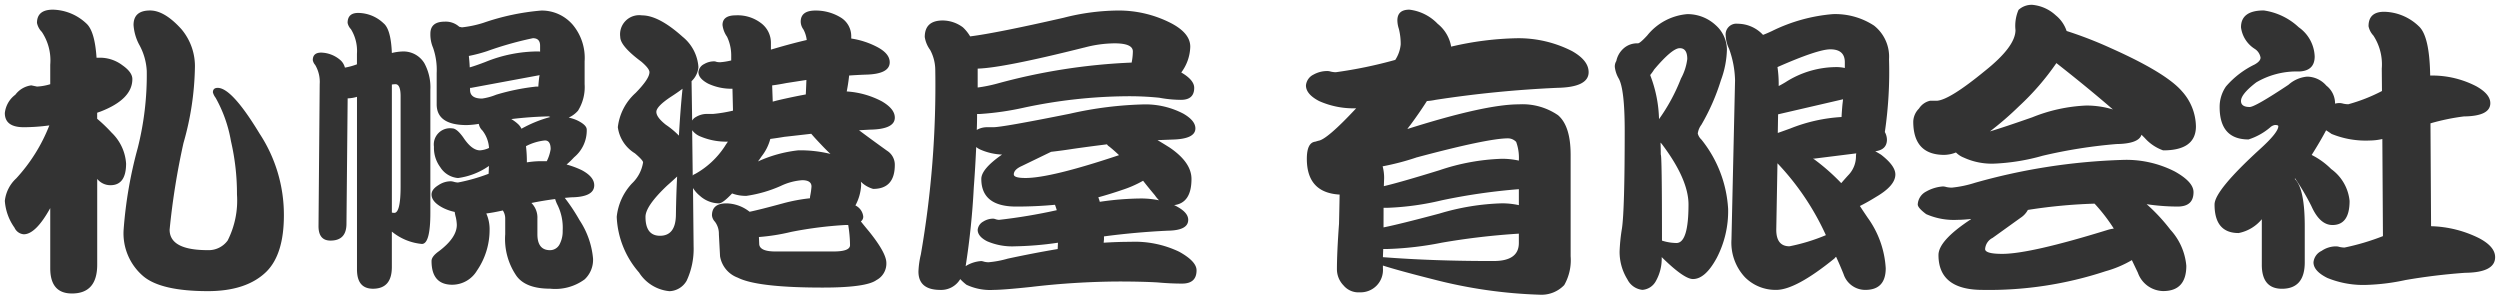 <svg xmlns="http://www.w3.org/2000/svg" width="258.717" height="31" viewBox="0 0 258.717 31">
  <path id="合体_1" data-name="合体 1" d="M147.843,28.413q-3.583-.905-5.23-1.431v.279a2.312,2.312,0,0,1-2.394,2.49,2.006,2.006,0,0,1-1.683-.716,2.4,2.4,0,0,1-.682-1.65q0-1.743.217-4.731.031-1.273.062-3.018-3.392-.188-3.393-3.7,0-1.679.873-1.774l.31-.094q.873-.094,3.922-3.361a8.743,8.743,0,0,1-3.827-.745c-.915-.475-1.369-1.017-1.369-1.62a1.382,1.382,0,0,1,.778-1.12,2.921,2.921,0,0,1,1.463-.371,1.338,1.338,0,0,1,.341.062,2.7,2.7,0,0,0,.5.062,46.06,46.06,0,0,0,6.162-1.277,3.557,3.557,0,0,0,.56-1.587,6.394,6.394,0,0,0-.188-1.62,2.939,2.939,0,0,1-.155-.871Q144.108.5,145.353.5a4.839,4.839,0,0,1,2.923,1.461,3.856,3.856,0,0,1,1.4,2.365,32.145,32.145,0,0,1,6.847-.87A12.17,12.17,0,0,1,162.19,4.79q1.712.966,1.712,2.18,0,1.556-3.237,1.619a117.05,117.05,0,0,0-12.6,1.243,6.358,6.358,0,0,1-.9.125c-.5.787-1.079,1.628-1.741,2.519a4.027,4.027,0,0,0-.279.374q8.058-2.553,11.544-2.552a6.509,6.509,0,0,1,4.046,1.123q1.308,1.118,1.305,4.107V26.015A5.213,5.213,0,0,1,161.378,29a3.251,3.251,0,0,1-2.487,1A49.787,49.787,0,0,1,147.843,28.413Zm-5.23-2.3q5.2.407,11.453.4,2.617,0,2.615-1.87v-.963a73.548,73.548,0,0,0-7.967.933,33.673,33.673,0,0,1-5.634.655h-.434Zm.064-3.08q1.586-.314,5.788-1.433a24.772,24.772,0,0,1,6.443-1.058,8.179,8.179,0,0,1,1.774.188V19.077a62.244,62.244,0,0,0-7.967,1.15,28.562,28.562,0,0,1-5.634.779h-.4Zm3.36-7.221a26.119,26.119,0,0,1-3.452.9,4.758,4.758,0,0,1,.155,1.212l-.03.841q1.618-.373,5.756-1.649a22.294,22.294,0,0,1,6.443-1.184,8.179,8.179,0,0,1,1.774.188v-.062a4.786,4.786,0,0,0-.279-1.87,1.17,1.17,0,0,0-.841-.371Q153.473,13.817,146.036,15.808ZM4.7,27.26V21.035Q3.2,23.744,1.96,23.745A1.152,1.152,0,0,1,1,23.061,5.424,5.424,0,0,1,0,20.29a3.716,3.716,0,0,1,1.183-2.333,17.448,17.448,0,0,0,3.423-5.48,19.533,19.533,0,0,1-2.646.188Q0,12.665,0,11.2A2.728,2.728,0,0,1,1.09,9.3a2.459,2.459,0,0,1,1.65-.966l.591.125A5.638,5.638,0,0,0,4.7,8.214V6.193A5.309,5.309,0,0,0,3.827,2.8a1.831,1.831,0,0,1-.5-.933Q3.331.5,4.98.5A5.214,5.214,0,0,1,8.433,1.928q.875.78,1.058,3.547h.187a3.844,3.844,0,0,1,2.491.779c.684.479,1.028.954,1.028,1.43q0,2.089-3.3,3.363c-.122.041-.239.081-.342.122v.623a15.679,15.679,0,0,1,1.494,1.433,4.878,4.878,0,0,1,1.5,3.2q0,2.243-1.619,2.241a1.744,1.744,0,0,1-1.37-.652v8.871q0,2.987-2.613,2.986Q4.7,29.875,4.7,27.26Zm216.044.467c-.207-.435-.417-.871-.624-1.308a11.375,11.375,0,0,1-2.737,1.154,38.519,38.519,0,0,1-12.7,1.928q-4.572,0-4.576-3.608,0-1.5,3.364-3.705c0-.017.007-.026.02-.028-.6.061-1.07.09-1.422.09a7.074,7.074,0,0,1-3.237-.591c-.582-.434-.87-.767-.87-1a1.591,1.591,0,0,1,.87-1.337,4.128,4.128,0,0,1,1.742-.529,1.347,1.347,0,0,1,.344.062,2.874,2.874,0,0,0,.56.063,11.556,11.556,0,0,0,2.4-.5,62.894,62.894,0,0,1,15.155-2.365,11.036,11.036,0,0,1,5.509,1.183q1.96,1.087,1.958,2.148c0,1-.546,1.492-1.646,1.492a22.248,22.248,0,0,1-2.77-.184l-.436-.063a18.576,18.576,0,0,1,2.457,2.642,6.333,6.333,0,0,1,1.65,3.735q0,2.617-2.4,2.615A2.835,2.835,0,0,1,220.743,27.727Zm-11.389-6.5a2.2,2.2,0,0,1-.746.808l-2.9,2.083a1.4,1.4,0,0,0-.776,1.154q0,.5,1.774.5,2.892,0,10.953-2.493a3.571,3.571,0,0,1,.591-.122,17.836,17.836,0,0,0-1.991-2.582A54.365,54.365,0,0,0,209.354,21.225Zm-143.7,6.5a9.324,9.324,0,0,1-2.332-5.789A5.942,5.942,0,0,1,64.9,18.485a3.822,3.822,0,0,0,1.15-2.179q0-.217-.841-.936a3.75,3.75,0,0,1-1.772-2.706A5.618,5.618,0,0,1,65.275,9.12c.956-.978,1.435-1.691,1.435-2.149,0-.249-.282-.612-.841-1.09q-2.179-1.618-2.181-2.553A1.981,1.981,0,0,1,65.932,1.09q1.738,0,4.2,2.208a4.419,4.419,0,0,1,1.646,3.143A2.256,2.256,0,0,1,71.067,7.9l.062,4.076a.991.991,0,0,1,.4-.374,2.193,2.193,0,0,1,1.121-.312H73.3a14.745,14.745,0,0,0,2.056-.341L75.3,8.682a5.619,5.619,0,0,1-2.522-.529q-.994-.531-1-1.183a1.037,1.037,0,0,1,.594-.841,2,2,0,0,1,1.058-.279.757.757,0,0,1,.25.062,2.35,2.35,0,0,0,.339.03,7.006,7.006,0,0,0,1.152-.187V5.2a4.48,4.48,0,0,0-.433-1.9,2.636,2.636,0,0,1-.467-1.212c0-.666.455-1,1.367-1a3.978,3.978,0,0,1,2.582.776A2.538,2.538,0,0,1,79.28,3.985v.651c.27-.081.55-.164.841-.247q1.524-.438,2.865-.749a3.093,3.093,0,0,0-.341-1.09,1.4,1.4,0,0,1-.282-.808q0-1.15,1.523-1.15a4.925,4.925,0,0,1,2.615.717,2.254,2.254,0,0,1,1.091,1.929v.249a8.494,8.494,0,0,1,2.674.87c.874.459,1.308.987,1.308,1.587q0,1.217-2.458,1.279-.873.031-1.741.092c-.062.582-.148,1.132-.25,1.649a8.981,8.981,0,0,1,3.64,1.026q1.338.78,1.337,1.682,0,1.211-2.612,1.245l-1.091.062q1.243.932,2.894,2.117a1.711,1.711,0,0,1,.808,1.465q0,2.487-2.241,2.488a2.948,2.948,0,0,1-1.274-.746,1.934,1.934,0,0,1,.031.372,4.935,4.935,0,0,1-.594,2.086,1.448,1.448,0,0,1,.812,1.152.59.59,0,0,1-.249.5c.249.312.527.656.84,1.028q1.805,2.241,1.8,3.269a1.923,1.923,0,0,1-1.025,1.774q-1.061.776-5.572.776-6.753,0-8.777-1.025a2.856,2.856,0,0,1-1.836-2.211l-.121-2.27a2.081,2.081,0,0,0-.407-1.308,1.1,1.1,0,0,1-.309-.654q0-1.247,1.494-1.246a3.972,3.972,0,0,1,2.365.841.027.027,0,0,1,.031.03q1.056-.219,3.452-.871a17.828,17.828,0,0,1,2.8-.528,1.439,1.439,0,0,1,.03-.28,7.328,7.328,0,0,0,.128-.936c0-.434-.324-.654-.966-.654a6.19,6.19,0,0,0-2.211.592,13.411,13.411,0,0,1-3.547,1.028,3.982,3.982,0,0,1-1.492-.25c-.645.687-1.1,1.028-1.369,1.028a3.017,3.017,0,0,1-1.961-.778,3.294,3.294,0,0,1-.716-.808l.062,6.038a7.781,7.781,0,0,1-.717,3.546,2.135,2.135,0,0,1-1.774,1.09A4.185,4.185,0,0,1,65.649,27.727ZM81.366,23.5a20.84,20.84,0,0,1-3.328.528l.029.684q0,.813,1.679.812h6.009c1.141,0,1.712-.217,1.712-.654a13.462,13.462,0,0,0-.188-2.086H87A40.473,40.473,0,0,0,81.366,23.5ZM68.543,18.7Q66.3,20.821,66.3,21.938q0,1.961,1.5,1.961,1.649,0,1.649-2.241.031-2.054.125-3.889C69.259,18.06,68.918,18.372,68.543,18.7Zm2.644-1.027a.41.41,0,0,1,.221-.155,8.716,8.716,0,0,0,3.111-2.894c.1-.166.208-.321.312-.467A6.87,6.87,0,0,1,72,13.631a1.969,1.969,0,0,1-.87-.655Zm9.494-4.015c-.5.086-.986.158-1.465.22a4.925,4.925,0,0,1-.9,1.8c-.125.187-.25.365-.374.529a13.539,13.539,0,0,1,4.169-1.15,13.129,13.129,0,0,1,3.331.372c-.312-.288-.632-.612-.963-.963-.4-.417-.739-.788-1.027-1.121C82.518,13.452,81.594,13.559,80.681,13.659ZM68.918,9.524q-1.494.994-1.494,1.554t.994,1.341a8.4,8.4,0,0,1,1.341,1.117q.152-2.706.374-4.853C69.779,8.953,69.372,9.232,68.918,9.524ZM80.9,8.091c-.52.1-1.016.188-1.492.246l.06,1.682c.145-.041.3-.083.465-.125,1.058-.25,2.045-.454,2.956-.621.021-.4.043-.892.064-1.5ZM14.347,28.1a5.819,5.819,0,0,1-2.054-4.826,44.008,44.008,0,0,1,1.462-8.462,30.817,30.817,0,0,0,.933-7.967,6.269,6.269,0,0,0-.808-2.77,5.03,5.03,0,0,1-.56-1.99q0-1.5,1.712-1.5,1.494,0,3.237,1.928a5.941,5.941,0,0,1,1.4,4.077,29.953,29.953,0,0,1-1.183,7.717,75.074,75.074,0,0,0-1.433,8.962q0,2.121,3.952,2.118a2.432,2.432,0,0,0,2.056-1,9.149,9.149,0,0,0,.963-4.762A24.158,24.158,0,0,0,23.4,14.1a13.985,13.985,0,0,0-1.586-4.48,1.631,1.631,0,0,1-.282-.56c0-.312.165-.467.5-.467q1.463,0,4.327,4.728a15.277,15.277,0,0,1,2.52,8.466q0,4.012-1.8,5.818-2.055,2.024-6.071,2.024Q16.183,29.626,14.347,28.1Zm175.944-.217c-.25-.624-.508-1.224-.779-1.807a.519.519,0,0,0-.154.158Q185.342,29.5,183.32,29.5a4.462,4.462,0,0,1-3.236-1.305,5.239,5.239,0,0,1-1.4-3.922l.371-16.465a10.173,10.173,0,0,0-.621-3.265,3.382,3.382,0,0,1-.342-1.307,1.115,1.115,0,0,1,1.243-1.279,3.6,3.6,0,0,1,2.614,1.153c.229-.083.541-.217.933-.4A17.443,17.443,0,0,1,189.171.962a7.32,7.32,0,0,1,4.265,1.186,4.1,4.1,0,0,1,1.554,3.483,42.818,42.818,0,0,1-.434,7.533,1.676,1.676,0,0,1,.217.779q0,1.056-1.212,1.212c.187.1.383.217.592.345q1.494,1.149,1.492,2.054,0,1.149-1.959,2.3c-.6.371-1.174.7-1.712.963.268.416.538.819.808,1.215a9.89,9.89,0,0,1,1.866,5.227q0,2.243-2.116,2.241A2.357,2.357,0,0,1,190.291,27.884Zm-6.971-4.609q0,1.715,1.37,1.714a19.465,19.465,0,0,0,3.765-1.153,27.074,27.074,0,0,0-5.011-7.438Zm3.8-7.343a.117.117,0,0,0,.093.033,21.534,21.534,0,0,1,2.831,2.488q.343-.4.717-.809a2.8,2.8,0,0,0,.808-1.96,1.35,1.35,0,0,1,.032-.312Zm-3.611-4.6-.032,1.928c.354-.122.79-.28,1.307-.467a16.913,16.913,0,0,1,5.293-1.183c.017-.392.05-.829.093-1.305.021-.165.041-.344.062-.531Zm-.063-4.886a12.017,12.017,0,0,1,.126,1.774V8.4c.207-.1.445-.238.716-.4a9.794,9.794,0,0,1,5.227-1.557,3.989,3.989,0,0,1,.9.093V5.942q0-1.336-1.5-1.337Q187.615,4.605,183.444,6.442ZM167.915,28.413a5.386,5.386,0,0,1-.808-2.894,18.718,18.718,0,0,1,.247-2.4q.281-1.927.282-10.083,0-4.322-.623-5.414a3.1,3.1,0,0,1-.4-1.183,1.06,1.06,0,0,1,.155-.623,2.357,2.357,0,0,1,.687-1.245A2.1,2.1,0,0,1,169,3.985q.217,0,.965-.812A5.944,5.944,0,0,1,174.108.962a4.285,4.285,0,0,1,2.956,1.154,3.411,3.411,0,0,1,1.15,2.489,9.734,9.734,0,0,1-.622,3.2,22.04,22.04,0,0,1-2.023,4.609,1.932,1.932,0,0,0-.372.9,1.282,1.282,0,0,0,.372.624,12.591,12.591,0,0,1,2.77,7.187,10.469,10.469,0,0,1-1.183,5.073q-1.181,2.179-2.457,2.179-.932,0-3.236-2.271a4.711,4.711,0,0,1-.625,2.52,1.719,1.719,0,0,1-1.369.871A1.96,1.96,0,0,1,167.915,28.413ZM171.368,15.5q.125,0,.125,8.9a5.08,5.08,0,0,0,1.5.247q1.243,0,1.245-3.981,0-2.581-2.707-6.193a1.625,1.625,0,0,0-.188-.217C171.359,14.667,171.368,15.083,171.368,15.5Zm-.684-8.807a5.081,5.081,0,0,1-.4.558.279.279,0,0,0,.029.126,13.455,13.455,0,0,1,.874,4.451,19.071,19.071,0,0,0,2.27-4.2,5.622,5.622,0,0,0,.654-2.023c0-.745-.258-1.12-.778-1.12S171.929,5.218,170.685,6.692Zm-71.16,22.28a5.031,5.031,0,0,1-.652-.591,2.292,2.292,0,0,1-2.055,1.12q-2.269,0-2.27-1.9a9.032,9.032,0,0,1,.249-1.774A101.926,101.926,0,0,0,96.288,6.722a4.427,4.427,0,0,0-.529-2.054A3.04,3.04,0,0,1,95.2,3.331q0-1.712,1.866-1.712a3.532,3.532,0,0,1,2.086.713,4.2,4.2,0,0,1,.746.933q2.709-.338,9.677-1.928a23.226,23.226,0,0,1,5.48-.746,11.846,11.846,0,0,1,5.694,1.337c1.286.687,1.928,1.484,1.928,2.4A4.639,4.639,0,0,1,121.745,7q1.338.779,1.34,1.589c0,.831-.457,1.243-1.37,1.243a12.41,12.41,0,0,1-2.241-.217,30.574,30.574,0,0,0-3.393-.155,52.734,52.734,0,0,0-10.611,1.179,29.508,29.508,0,0,1-4.543.656h-.312c0,.559-.009,1.108-.031,1.65a2.112,2.112,0,0,1,1.059-.28h.653q.963,0,7.934-1.4a38.4,38.4,0,0,1,7.75-.963,8.456,8.456,0,0,1,3.985.963q1.243.719,1.242,1.525,0,1.092-2.363,1.153l-1.557.06q.593.347,1.275.779,2.241,1.53,2.241,3.238,0,2.488-1.8,2.708a2.146,2.146,0,0,1,.312.155c.767.417,1.15.87,1.15,1.369,0,.728-.7,1.1-2.117,1.121q-3.33.156-6.6.591v.312l-.033.341c1-.063,1.92-.092,2.77-.092a10.625,10.625,0,0,1,5.042,1.025q1.805,1,1.8,1.929c0,.915-.5,1.369-1.492,1.369-.811,0-1.67-.041-2.585-.124q-1.587-.089-3.889-.093a80.94,80.94,0,0,0-9.148.562q-2.895.307-3.921.309A5.744,5.744,0,0,1,99.524,28.972Zm.749-10.049a78.248,78.248,0,0,1-.841,8.121.357.357,0,0,0,.093-.062,3.471,3.471,0,0,1,1.527-.467,1.41,1.41,0,0,1,.279.062,1.943,1.943,0,0,0,.467.062,10.329,10.329,0,0,0,1.99-.374q2.742-.588,5.168-.994l.029-.655a34.247,34.247,0,0,1-4.448.374,6.546,6.546,0,0,1-2.894-.528q-.967-.5-.966-1.186a1.1,1.1,0,0,1,.56-.838,1.959,1.959,0,0,1,1.06-.312.987.987,0,0,1,.247.063,1.353,1.353,0,0,0,.345.062,57.219,57.219,0,0,0,5.973-1c-.062-.208-.125-.4-.185-.559-1.307.122-2.647.184-4.014.184q-3.61,0-3.61-2.862,0-1.028,2.146-2.519a6.136,6.136,0,0,1-2.208-.5,1.928,1.928,0,0,1-.467-.279Q100.429,16.865,100.273,18.923Zm15.312.246q-1.186.407-2.427.749a3.178,3.178,0,0,1,.155.466,30.569,30.569,0,0,1,4.263-.345,9.329,9.329,0,0,1,1.866.188,3.7,3.7,0,0,1-.433-.529q-.656-.776-1.215-1.494A11.5,11.5,0,0,1,115.585,19.169ZM110.572,14.9c-.808.126-1.574.23-2.3.312l-3.018,1.462q-.839.374-.838.874c0,.249.4.371,1.212.371q2.616,0,9.677-2.363c-.371-.353-.716-.657-1.025-.9a.582.582,0,0,1-.22-.22Q112.283,14.657,110.572,14.9Zm1.152-10.485Q103.293,6.534,100.677,6.6V8.557a15.589,15.589,0,0,0,1.991-.4A62.168,62.168,0,0,1,116.61,5.976a6.226,6.226,0,0,0,.126-1.153c0-.561-.633-.838-1.9-.838A12.4,12.4,0,0,0,111.724,4.419Zm121.843,22.47v-4.7a4.138,4.138,0,0,1-2.4,1.432q-2.492,0-2.49-2.956,0-1.432,4.668-5.7,1.93-1.743,1.932-2.4c0-.083-.117-.126-.345-.126a.917.917,0,0,0-.5.25,6.52,6.52,0,0,1-2.24,1.246q-2.99,0-2.989-3.361a3.718,3.718,0,0,1,.654-2.119,9.178,9.178,0,0,1,2.956-2.27c.416-.23.624-.467.624-.717a1.333,1.333,0,0,0-.591-.9,3.091,3.091,0,0,1-1.432-2.241q0-1.742,2.365-1.741a6.661,6.661,0,0,1,3.611,1.741,3.856,3.856,0,0,1,1.649,3.019q0,1.494-1.62,1.557a8.223,8.223,0,0,0-4.418,1.12c-1.058.808-1.587,1.454-1.587,1.929,0,.416.3.624.9.624q.557,0,4.014-2.3a3.316,3.316,0,0,1,1.928-.841,2.662,2.662,0,0,1,1.991.932,2.323,2.323,0,0,1,.9,1.8v.062a2.064,2.064,0,0,1,.5-.062,1.736,1.736,0,0,1,.342.062,2.509,2.509,0,0,0,.528.063,17.36,17.36,0,0,0,3.485-1.369L245.982,6.6a5.457,5.457,0,0,0-.87-3.423,1.965,1.965,0,0,1-.5-.965q0-1.493,1.617-1.494a5.319,5.319,0,0,1,3.58,1.494q1.119,1,1.183,5.105h.122a9.906,9.906,0,0,1,4.668,1.121q1.436.811,1.433,1.741,0,1.341-2.738,1.37a22.422,22.422,0,0,0-3.455.716l.062,10.644a11.8,11.8,0,0,1,4.98,1.245q1.649.873,1.649,1.96,0,1.588-3.114,1.617-3.081.218-6.16.748a21.909,21.909,0,0,1-3.922.5,9.806,9.806,0,0,1-4.17-.717q-1.431-.713-1.432-1.617a1.46,1.46,0,0,1,.841-1.182,2.629,2.629,0,0,1,1.524-.467,1.333,1.333,0,0,1,.342.063,2.883,2.883,0,0,0,.5.06,24.5,24.5,0,0,0,3.981-1.183l-.062-10.05a6.147,6.147,0,0,1-1.308.155,9.348,9.348,0,0,1-3.952-.684c-.2-.145-.392-.269-.559-.374q-.591,1.123-1.494,2.553a7.816,7.816,0,0,1,2.023,1.461,4.618,4.618,0,0,1,1.9,3.3q0,2.491-1.774,2.489-1.308,0-2.179-1.96a24.8,24.8,0,0,0-1.682-2.862.087.087,0,0,0-.03.062q1.025.994,1.025,4.886v3.734q0,2.737-2.365,2.737Q233.565,29.375,233.567,26.889Zm-180.63,1.15a6.744,6.744,0,0,1-1.154-4.294v-1.62a1.5,1.5,0,0,0-.247-.841q-.966.219-1.711.312a3.981,3.981,0,0,1,.342,1.712,7.439,7.439,0,0,1-1.308,4.2,2.988,2.988,0,0,1-2.552,1.462q-2.148,0-2.148-2.457c0-.312.249-.642.749-1q1.867-1.4,1.866-2.74a4.378,4.378,0,0,0-.093-.745,4.488,4.488,0,0,1-.125-.592,5.059,5.059,0,0,1-1.183-.407c-.808-.412-1.215-.879-1.215-1.4,0-.35.241-.675.716-.965a2.287,2.287,0,0,1,1.308-.4,1.52,1.52,0,0,1,.311.062,1.627,1.627,0,0,0,.4.065,18.52,18.52,0,0,0,3.173-.905l.033-.809A7.263,7.263,0,0,1,46.9,17.924a2.4,2.4,0,0,1-1.836-1.12,3.345,3.345,0,0,1-.655-2.117,1.679,1.679,0,0,1,1.9-1.9c.312,0,.7.324,1.153.966q.869,1.305,1.712,1.307a2.615,2.615,0,0,0,.933-.249,3.256,3.256,0,0,0-.686-1.808,1.24,1.24,0,0,1-.372-.684,8.779,8.779,0,0,1-1.245.125q-3.112,0-3.114-2.148V7.063a6.971,6.971,0,0,0-.371-2.613,3.532,3.532,0,0,1-.28-1.465q0-1.243,1.492-1.245a2.082,2.082,0,0,1,1.494.529l.279.062a11.361,11.361,0,0,0,2.212-.466A24.474,24.474,0,0,1,55.52.591a4.227,4.227,0,0,1,3.269,1.492A5.347,5.347,0,0,1,60,5.851V8.214a4.607,4.607,0,0,1-.683,2.74,2.844,2.844,0,0,1-.966.716,4.009,4.009,0,0,1,.933.312q.936.464.936.933a3.6,3.6,0,0,1-1.308,2.862,8.257,8.257,0,0,1-.779.749,9.215,9.215,0,0,1,1.587.591c.85.458,1.275.974,1.275,1.555q0,1.216-2.365,1.247c-.247.018-.475.039-.684.06a19.078,19.078,0,0,1,1.524,2.3,8.574,8.574,0,0,1,1.4,3.952A2.767,2.767,0,0,1,60,28.413a5.135,5.135,0,0,1-3.577.962Q53.9,29.375,52.938,28.039Zm1.554-7.533a2.128,2.128,0,0,1,.623,1.619v1.62q0,1.649,1.308,1.649a1.116,1.116,0,0,0,.963-.561,2.869,2.869,0,0,0,.345-1.462,5.351,5.351,0,0,0-.592-2.769,4.1,4.1,0,0,1-.188-.5C56.119,20.206,55.3,20.342,54.491,20.506Zm-.559-5.88a13.726,13.726,0,0,1,.092,1.681,9.536,9.536,0,0,1,1.5-.124h.561a4.193,4.193,0,0,0,.4-1.245c0-.6-.2-.9-.591-.9A5.426,5.426,0,0,0,53.933,14.626Zm-1.524-2.8a4.088,4.088,0,0,1,.683.5,1.57,1.57,0,0,1,.374.5,12.928,12.928,0,0,1,2.986-1.215,1.2,1.2,0,0,1-.155-.062A38.081,38.081,0,0,0,52.409,11.824ZM48.144,8.8q0,.9,1.245.9a6.208,6.208,0,0,0,1.463-.4,22.885,22.885,0,0,1,4.139-.841h.217c.021-.309.054-.654.1-1.025a.513.513,0,0,0,.029-.155L48.269,8.59h-.125ZM49.918,4.79a15.327,15.327,0,0,1-1.9.5c.042.354.074.745.093,1.182q.562-.155,1.619-.559a14.544,14.544,0,0,1,5.538-1.09.324.324,0,0,1,.125.03V4.231q0-.779-.745-.778A35.854,35.854,0,0,0,49.918,4.79ZM36.443,27.385V9.52a3.561,3.561,0,0,1-.965.158l-.123,12.976q0,1.743-1.651,1.744-1.243,0-1.242-1.493l.122-14.691a3.433,3.433,0,0,0-.467-1.992,1.05,1.05,0,0,1-.247-.5c0-.52.288-.778.871-.778a3.154,3.154,0,0,1,2.053.84,1.569,1.569,0,0,1,.4.714,6.854,6.854,0,0,0,1.245-.342V5.072a4.3,4.3,0,0,0-.622-2.553,1.3,1.3,0,0,1-.344-.653q0-1.027,1.09-1.028A3.847,3.847,0,0,1,39.182,1.9q.775.624.87,3.084a5.369,5.369,0,0,1,1.15-.158,2.525,2.525,0,0,1,2.211,1.212,5.22,5.22,0,0,1,.623,2.77v12.73q0,3.206-.874,3.207a5.71,5.71,0,0,1-3.111-1.279v3.674q0,2.24-1.96,2.239C36.992,29.375,36.443,28.714,36.443,27.385Zm3.61-19.139V21.5a1.328,1.328,0,0,0,.25.03c.434,0,.654-.912.654-2.74V9.458c0-.829-.179-1.245-.529-1.245A3.361,3.361,0,0,0,40.053,8.246Zm162.671,7.562a2.333,2.333,0,0,1-.808-.53,3.4,3.4,0,0,1-1.212.25q-3.208,0-3.207-3.456a1.987,1.987,0,0,1,.592-1.337,1.843,1.843,0,0,1,1.15-.809h.716q1.307-.093,4.948-3.08,3.173-2.523,3.173-4.232a4.171,4.171,0,0,1,.312-2.086A2,2,0,0,1,209.819,0a4.12,4.12,0,0,1,2.428,1.09,3.486,3.486,0,0,1,1.12,1.617,41.278,41.278,0,0,1,4.576,1.774q5.724,2.553,7.375,4.48a5.551,5.551,0,0,1,1.432,3.611q0,2.491-3.393,2.489a4.6,4.6,0,0,1-1.9-1.278c-.1-.1-.217-.217-.341-.341q-.28.932-2.585.965a51.89,51.89,0,0,0-7.655,1.213,21.467,21.467,0,0,1-4.947.811A6.92,6.92,0,0,1,202.724,15.808Zm5.726-5.322A32.943,32.943,0,0,1,205.43,13.1q1.463-.438,4.389-1.463a16.75,16.75,0,0,1,5.571-1.215,9.34,9.34,0,0,1,2.77.407q-2.586-2.241-5.851-4.8A26.556,26.556,0,0,1,208.449,10.487Z" transform="translate(0.5 0.5)" fill="#333" stroke="rgba(0,0,0,0)" stroke-miterlimit="10" stroke-width="1"/>
</svg>
